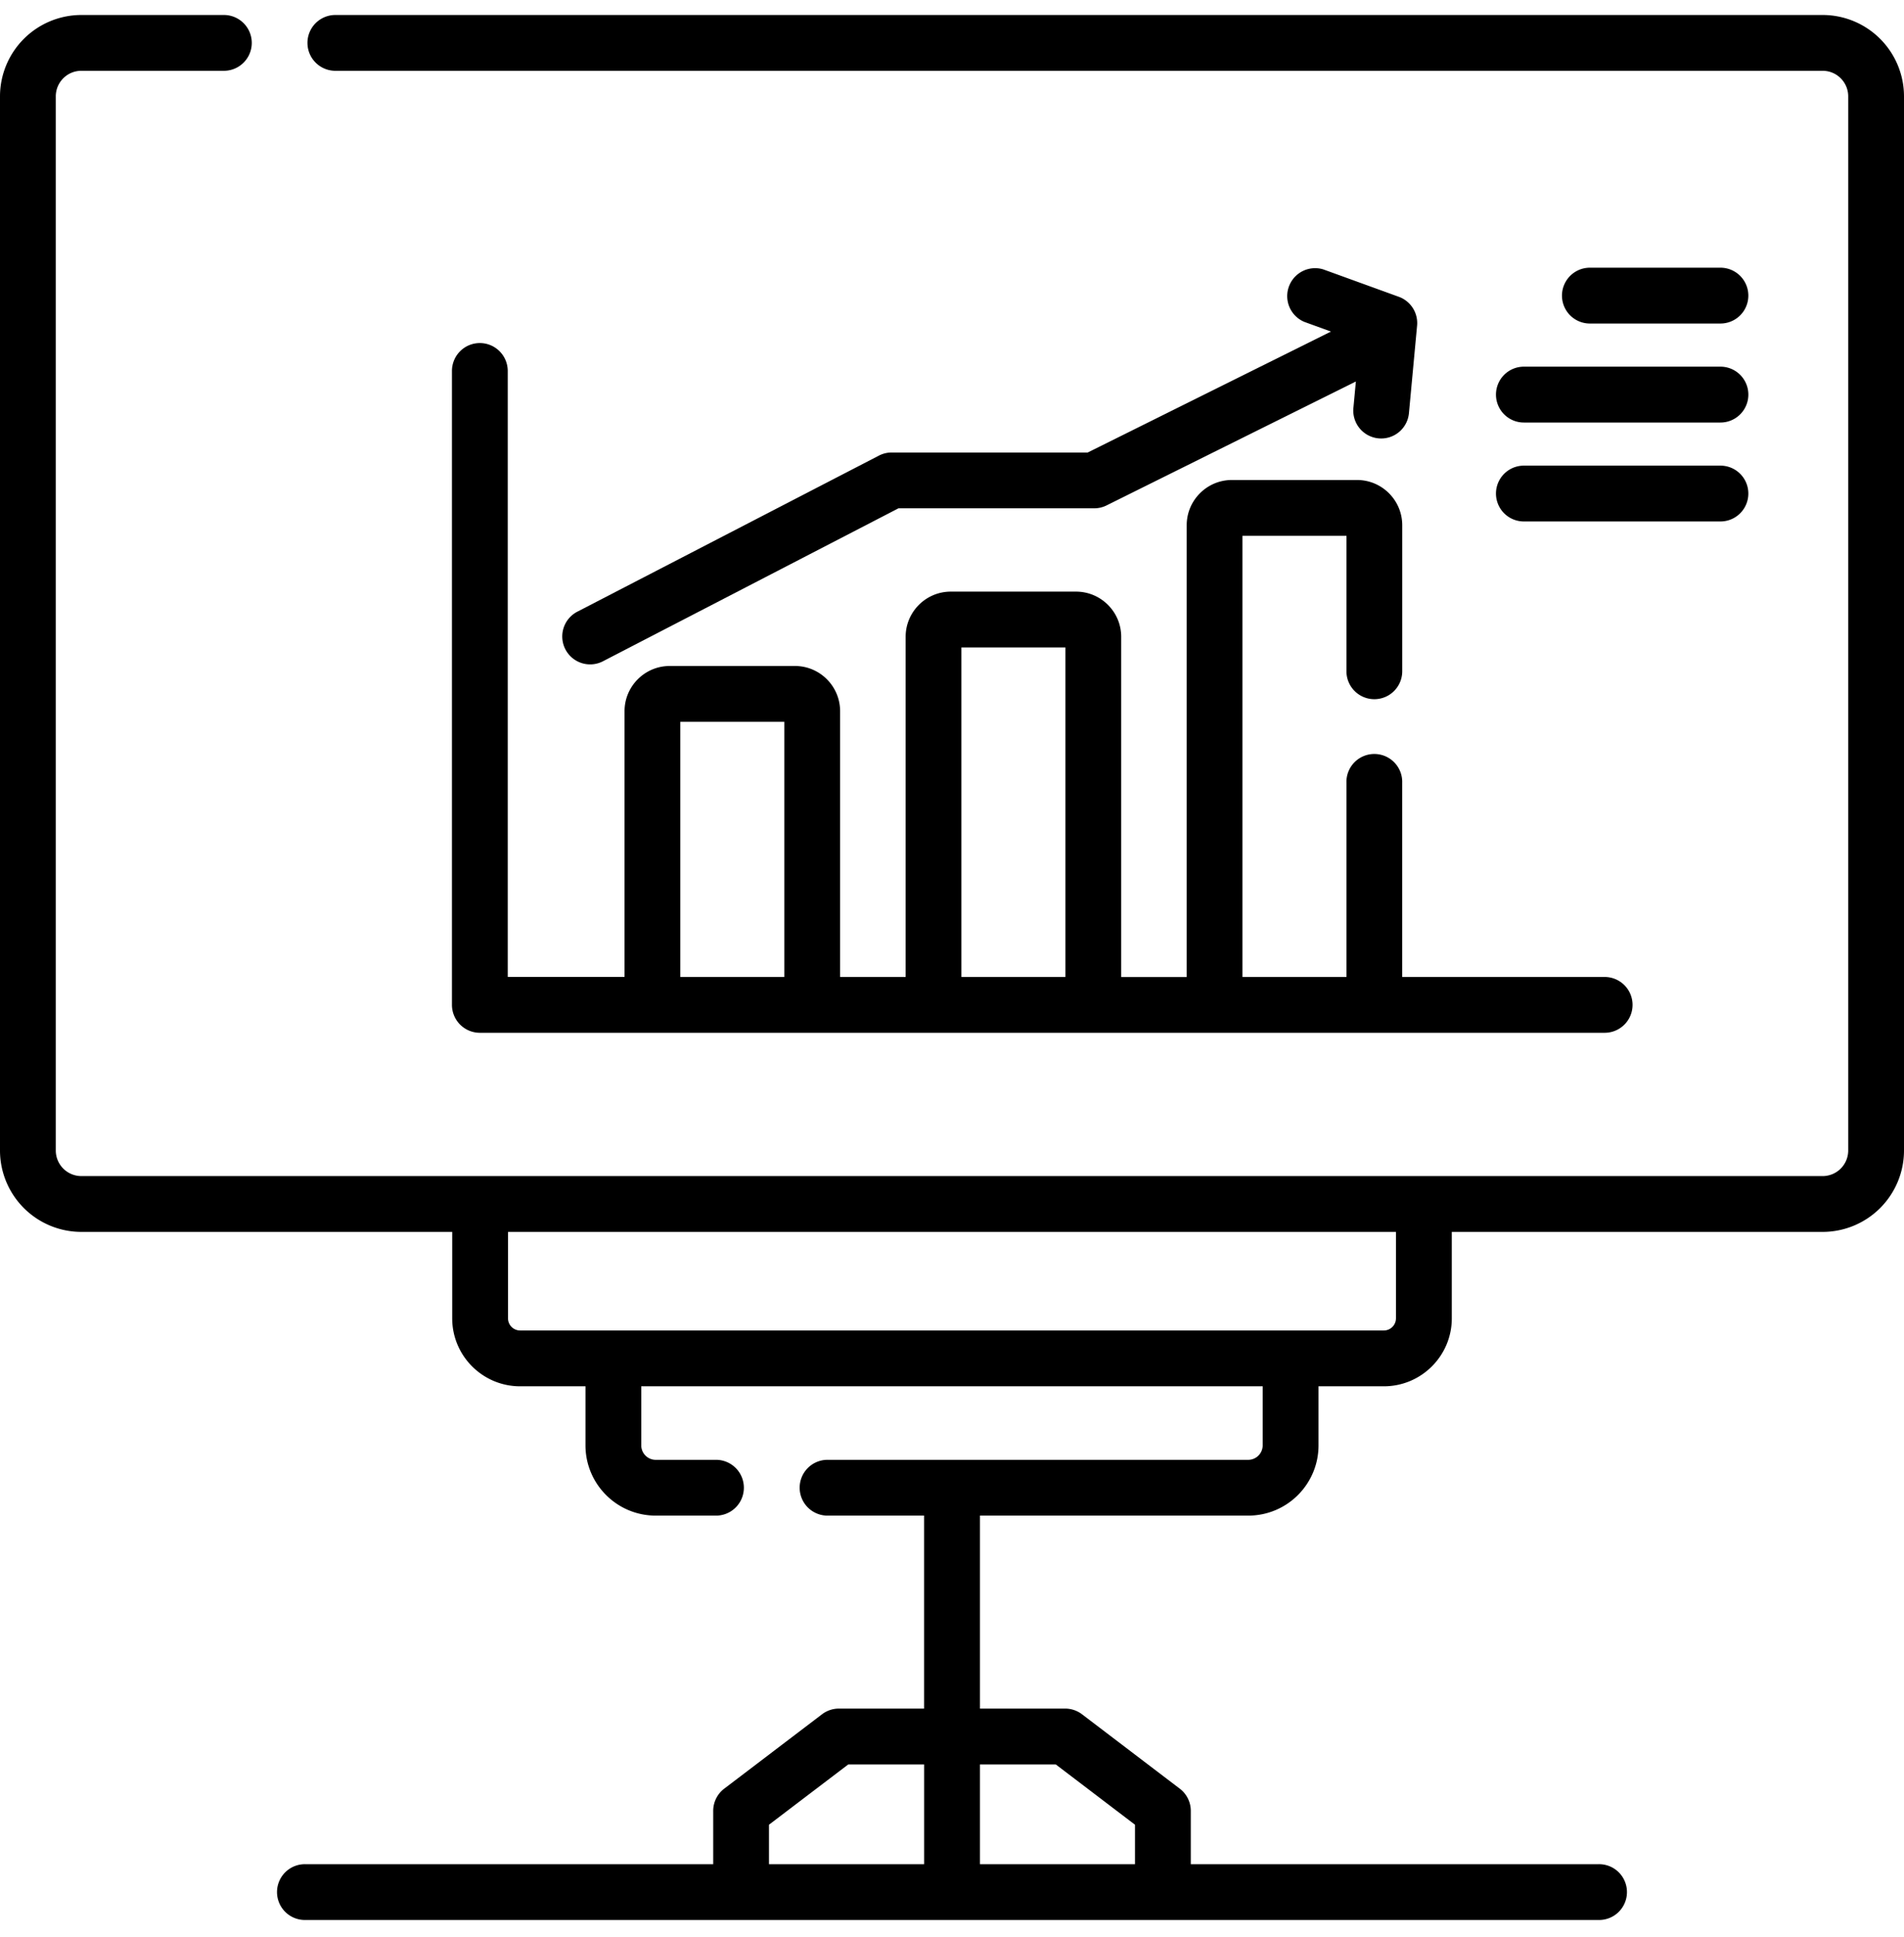 <svg width="60" height="61" fill="none" xmlns="http://www.w3.org/2000/svg"><g clip-path="url(#clip0)" fill="#000"><path d="M15.121 10.805a.879.879 0 00-.879.879V31.65a.88.88 0 00.88.879h35.445a.879.879 0 100-1.758h-6.38v-6.115a.879.879 0 10-1.757 0v6.115h-3.277V16.876h3.277v4.267a.879.879 0 101.758 0v-4.601c0-.785-.639-1.424-1.424-1.424H38.82c-.785 0-1.424.639-1.424 1.424v14.23h-2.064V20.057c0-.785-.639-1.423-1.424-1.423h-3.946c-.784 0-1.423.638-1.423 1.423v10.715h-2.065V22.4c0-.785-.638-1.424-1.423-1.424h-3.946c-.785 0-1.424.639-1.424 1.424v8.37H16V11.685a.88.88 0 00-.879-.88zm15.175 9.587h3.277v10.38h-3.277v-10.38zm-8.858 2.343h3.277v8.037h-3.277v-8.037z"/><path d="M28.099 14.252a.878.878 0 00-.404.099l-9.488 4.908a.879.879 0 10.808 1.561l9.298-4.81h6.169a.88.88 0 00.39-.092l7.855-3.902-.076.815a.879.879 0 101.75.163l.255-2.738a.88.88 0 00-.576-.908l-2.38-.863a.88.88 0 00-.6 1.652l.842.306-7.667 3.81H28.1zm26.117-4.062a.879.879 0 100-1.758h-4.115a.879.879 0 100 1.758h4.115zm-7.074 2.238c0 .486.393.88.879.88h6.195a.879.879 0 100-1.759h-6.195a.879.879 0 00-.879.88zm.878 3.996h6.196a.879.879 0 100-1.758h-6.195a.879.879 0 100 1.758z"/><path d="M57.438.472h-46.87a.879.879 0 100 1.758h46.87c.443 0 .804.361.804.805v33.202a.806.806 0 01-.804.805H2.563a.806.806 0 01-.805-.805V3.035c0-.444.36-.805.805-.805h4.492a.879.879 0 100-1.758H2.563A2.566 2.566 0 000 3.035v33.202A2.565 2.565 0 002.563 38.8H14.25v2.723c0 1.18.96 2.14 2.14 2.14h2.06v1.86c0 1.22.992 2.213 2.212 2.213h1.93a.879.879 0 000-1.757h-1.93a.455.455 0 01-.454-.455v-1.861H39.79v1.86a.456.456 0 01-.455.456H26.108a.879.879 0 100 1.757h3.013v6.078h-2.686a.88.88 0 00-.532.18l-3.082 2.343a.88.88 0 00-.346.7v1.678H9.638a.879.879 0 100 1.757h40.723a.879.879 0 100-1.757H37.525v-1.678a.88.88 0 00-.346-.7l-3.082-2.344a.88.88 0 00-.532-.179H30.88v-6.078h8.458c1.22 0 2.212-.992 2.212-2.212v-1.861h2.06c1.18 0 2.14-.96 2.14-2.14V38.8h11.688A2.565 2.565 0 0060 36.237V3.035A2.566 2.566 0 0057.437.472zm-33.206 57l2.5-1.9h2.39v3.143h-4.89v-1.243zm9.037-1.9l2.498 1.9v1.243H30.88v-3.143h2.39zM43.99 41.523c0 .21-.171.382-.382.382H16.391a.382.382 0 01-.382-.382V38.8h27.982v2.724z"/></g><defs><clipPath id="clip0"><path fill="#fff" transform="translate(0 .472)" d="M0 0h60v60H0z"/></clipPath></defs></svg>